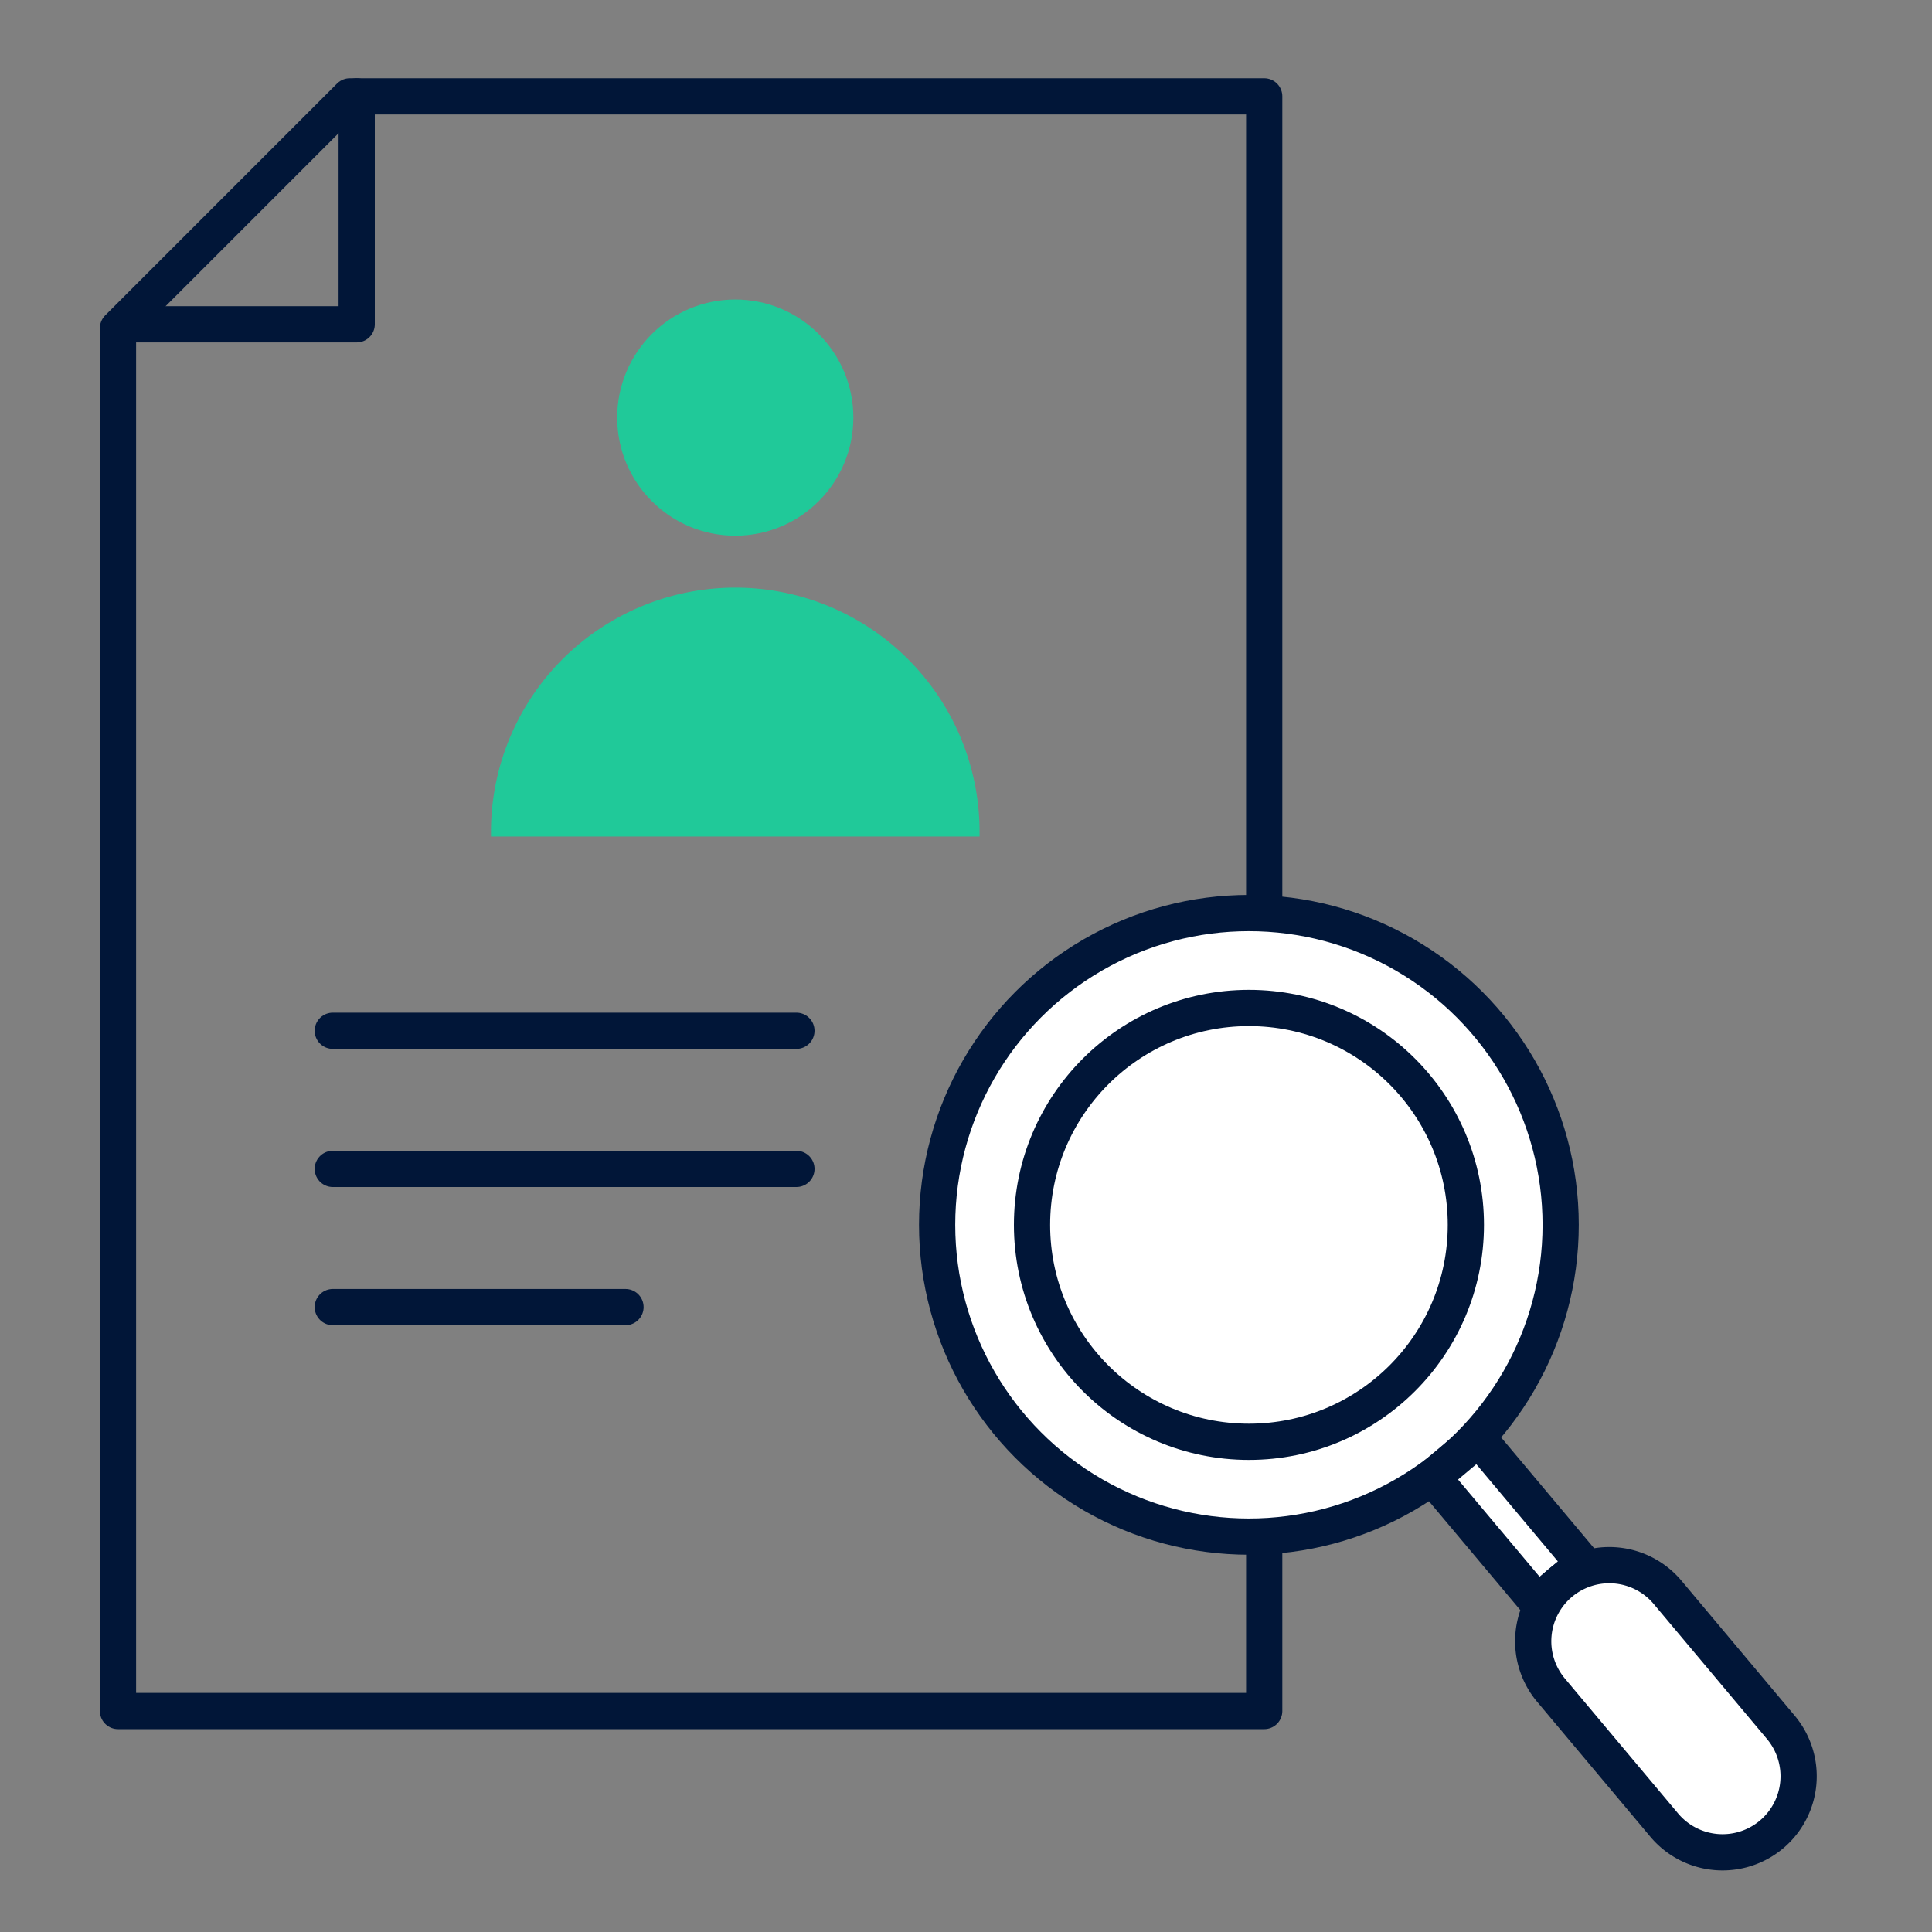 <svg id="Layer_1" data-name="Layer 1" xmlns="http://www.w3.org/2000/svg" xmlns:xlink="http://www.w3.org/1999/xlink" width="40" height="40" viewBox="0 0 40 40"><rect x="0" y="0" width="40" height="40" fill="#808080" stroke="none"/><defs><style>.cls-1,.cls-4{fill:none;}.cls-2{clip-path:url(#clip-path);}.cls-3{fill:#20c999;}.cls-4,.cls-5,.cls-6{stroke:#011638;stroke-linecap:round;stroke-linejoin:round;}.cls-4,.cls-5{stroke-width:0.75px;}.cls-5,.cls-6{fill:#fff;}.cls-6{stroke-width:0.75px;}</style><clipPath id="clip-path"><rect class="cls-1" width="40" height="40"/></clipPath></defs><g id="Group_893" data-name="Group 893"><g class="cls-2"><g id="Group_892" data-name="Group 892"><g id="Group_891" data-name="Group 891"><circle id="Ellipse_112" data-name="Ellipse 112" class="cls-3" cx="15.223" cy="8.646" r="2.445"/><path id="Rectangle_539" data-name="Rectangle 539" class="cls-3" d="M15.223,12.166h0a5.058,5.058,0,0,1,5.058,5.058h0v.095H10.165v-.095a5.058,5.058,0,0,1,5.058-5.058Z"/><path id="Path_5834" data-name="Path 5834" class="cls-4" d="M26.174,35.425H2.443V6.795l4.8-4.8H26.174Z"/><path id="Path_5835" data-name="Path 5835" class="cls-4" d="M7.385,1.995V6.714H2.666"/><line id="Line_33" data-name="Line 33" class="cls-4" x1="6.89" y1="21.341" x2="16.489" y2="21.341"/><line id="Line_34" data-name="Line 34" class="cls-4" x1="6.89" y1="24.201" x2="16.489" y2="24.201"/><line id="Line_35" data-name="Line 35" class="cls-4" x1="6.89" y1="27.062" x2="12.95" y2="27.062"/><g id="Group_890" data-name="Group 890"><circle id="Ellipse_113" data-name="Ellipse 113" class="cls-5" cx="25.857" cy="25.359" r="6.455"/><circle id="Ellipse_114" data-name="Ellipse 114" class="cls-5" cx="25.858" cy="25.36" r="4.491"/><rect id="Rectangle_540" data-name="Rectangle 540" class="cls-6" x="30.599" y="29.792" width="1.244" height="3.376" transform="translate(-12.931 27.433) rotate(-40)"/><path id="Rectangle_541" data-name="Rectangle 541" class="cls-6" d="M32.306,32.773h0a1.576,1.576,0,0,1,2.22.195L36.87,35.762a1.576,1.576,0,0,1-.194,2.22h0a1.576,1.576,0,0,1-2.22-.195L32.112,34.993A1.576,1.576,0,0,1,32.306,32.773Z"/></g></g></g></g></g></svg>